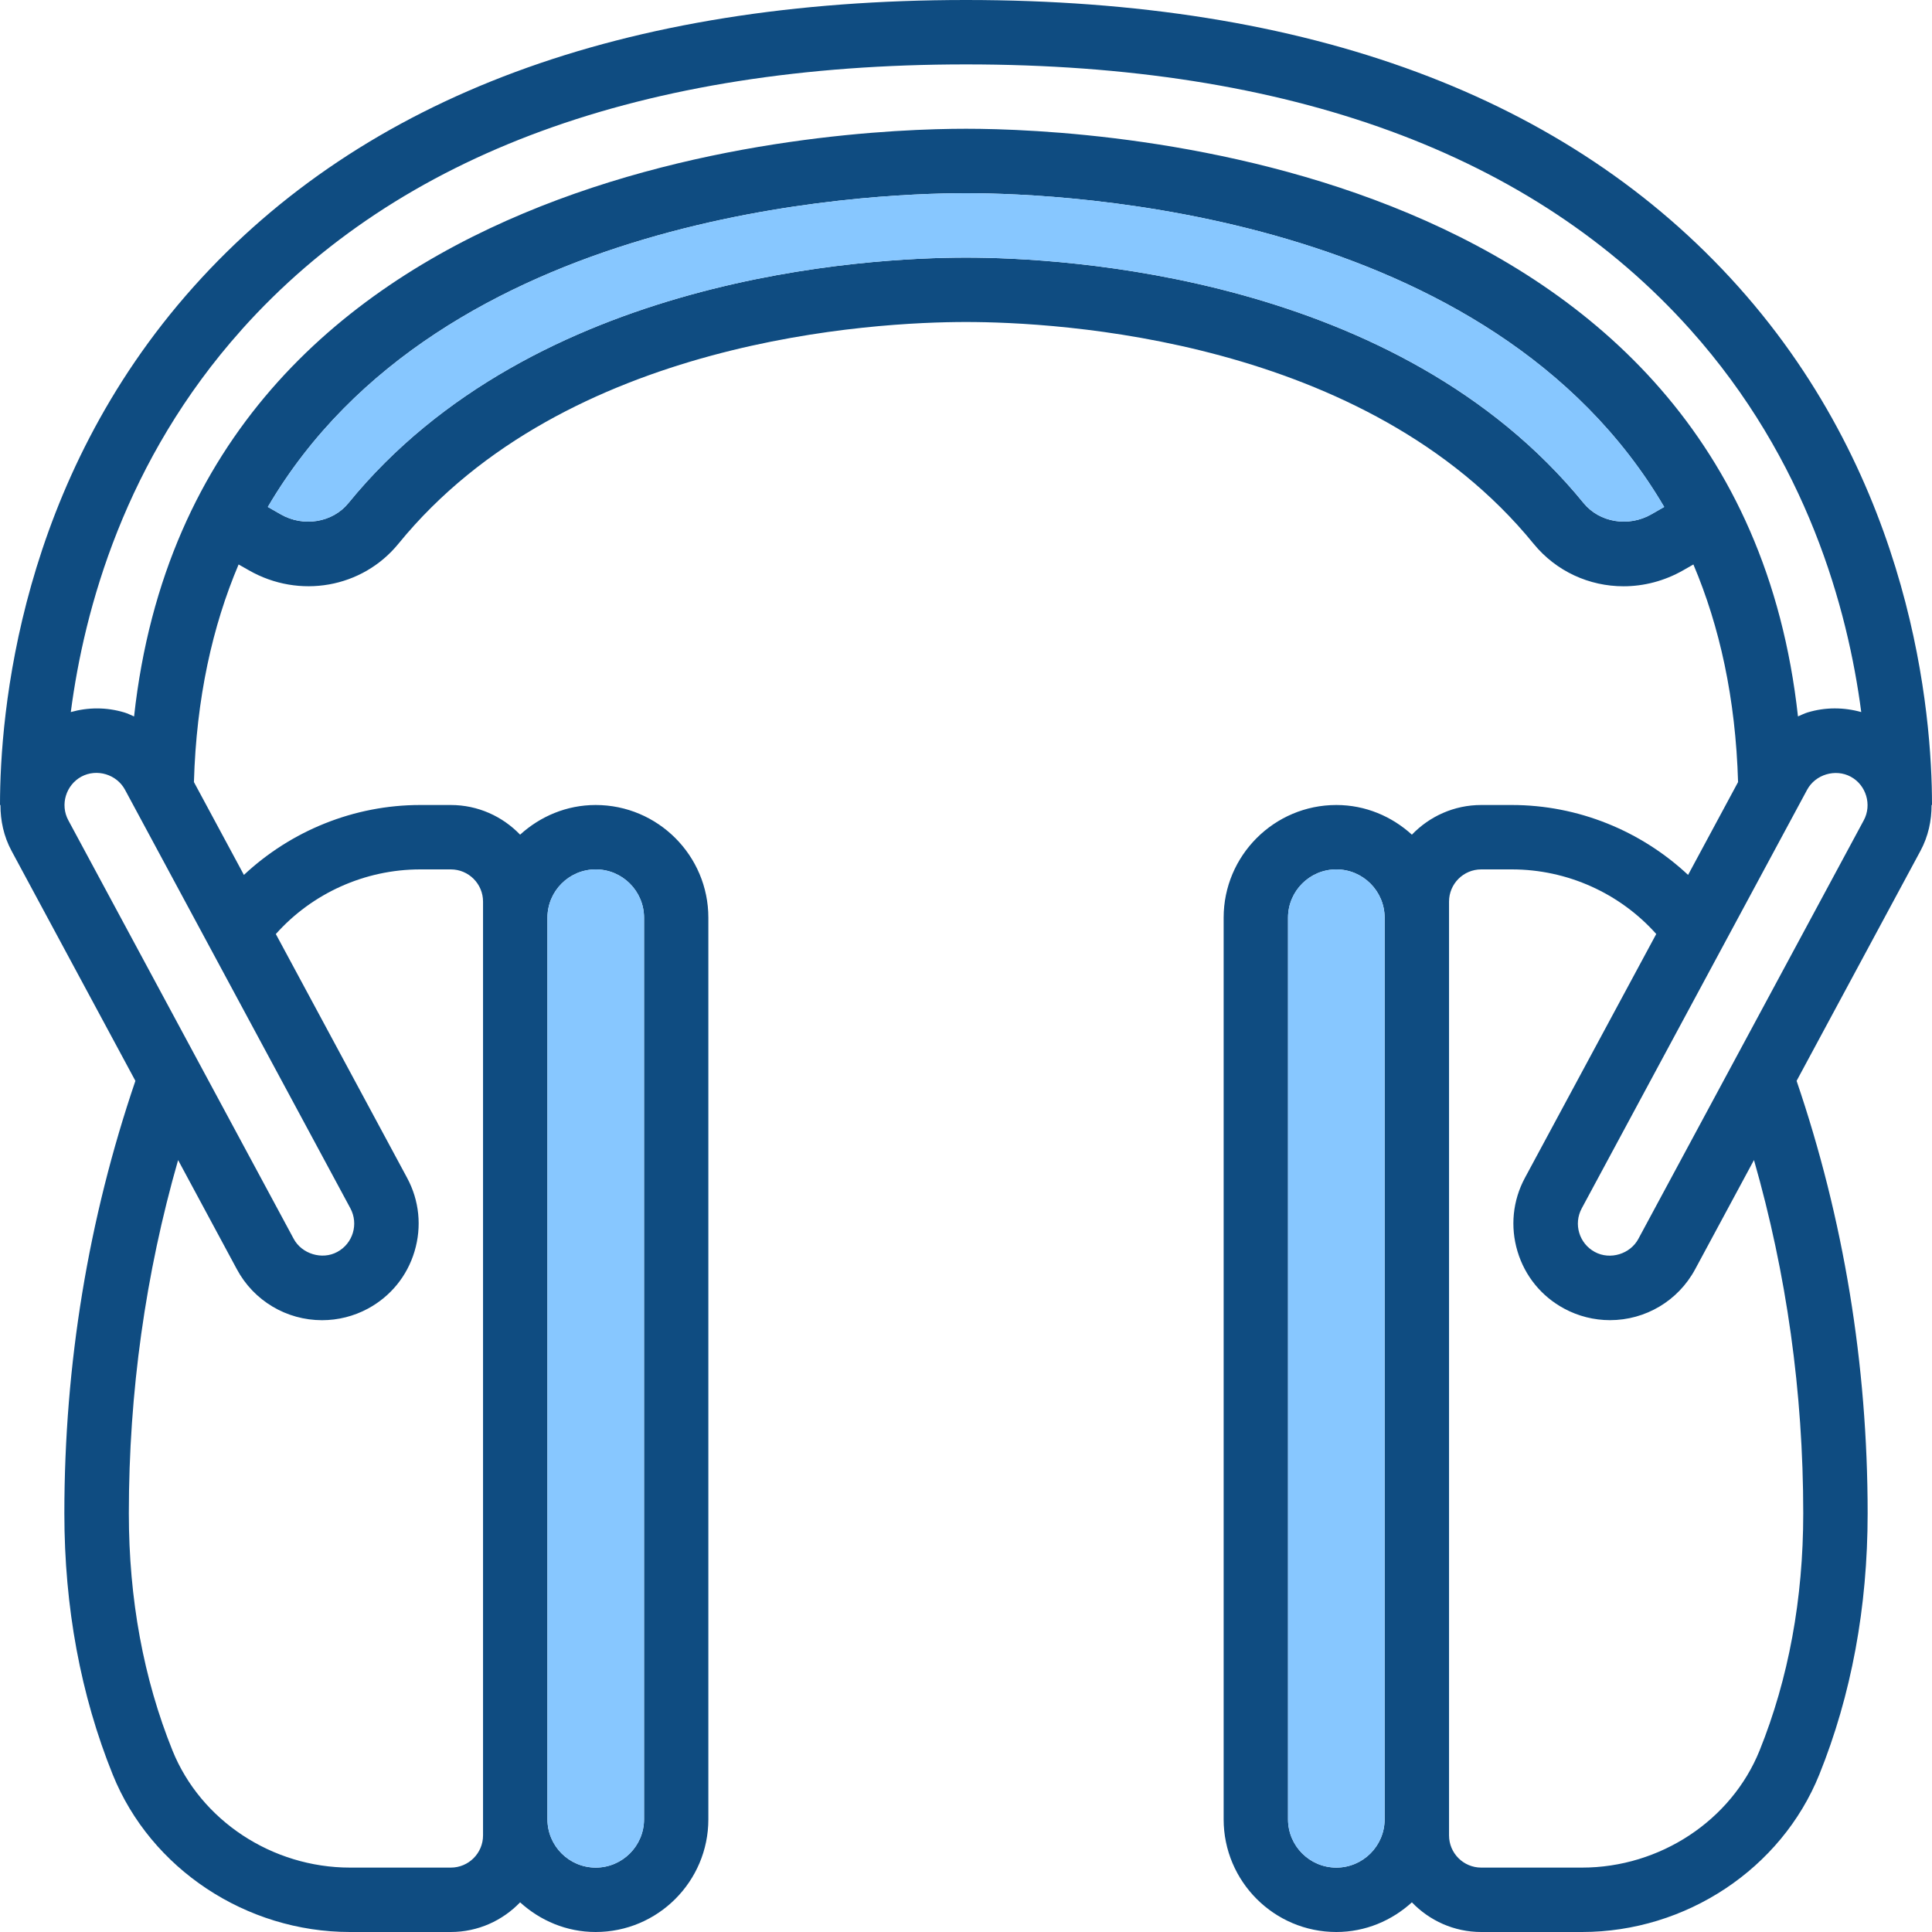<svg width="48" height="48" viewBox="0 0 48 48" fill="none" xmlns="http://www.w3.org/2000/svg">
    <path
        d="M24 0C15.496 0 9.04 2.396 4.812 7.122C0.469 11.976 0 17.745 0 20H0.011C0.011 20.385 0.091 20.775 0.286 21.138L3.364 26.854C2.197 30.278 1.599 33.89 1.599 37.6C1.599 39.932 2.004 42.116 2.802 44.092C3.746 46.43 6.115 48 8.695 48H11.199C11.876 48 12.486 47.716 12.922 47.263C13.42 47.716 14.074 48 14.799 48C16.343 48 17.599 46.744 17.599 45.2V22.8C17.599 21.256 16.343 20 14.799 20C14.075 20 13.42 20.284 12.922 20.737C12.486 20.284 11.876 20 11.199 20H10.439C8.796 20 7.234 20.639 6.06 21.737L4.818 19.43C4.878 17.347 5.278 15.557 5.928 14.024L6.182 14.168C7.436 14.886 9 14.609 9.898 13.51C14.063 8.398 21.745 8 24 8C26.255 8 33.937 8.398 38.102 13.51C38.665 14.199 39.489 14.566 40.336 14.566C40.838 14.566 41.35 14.436 41.818 14.169L42.072 14.024C42.722 15.557 43.121 17.346 43.182 19.43L41.94 21.737C40.766 20.639 39.204 20 37.561 20H36.801C36.124 20 35.514 20.284 35.078 20.737C34.58 20.284 33.926 20 33.201 20C31.657 20 30.401 21.256 30.401 22.8V45.2C30.401 46.744 31.657 48 33.201 48C33.925 48 34.58 47.716 35.078 47.263C35.514 47.716 36.124 48 36.801 48H39.305C41.886 48 44.254 46.43 45.199 44.091C45.996 42.115 46.401 39.932 46.401 37.6C46.401 33.889 45.803 30.277 44.636 26.854L47.714 21.138C47.909 20.775 47.99 20.386 47.989 20H48C48 17.745 47.531 11.976 43.188 7.122C38.96 2.396 32.504 0 24 0ZM6.004 8.19C9.916 3.817 15.97 1.6 24 1.6C32.03 1.6 38.084 3.817 41.996 8.19C44.898 11.432 45.906 15.125 46.242 17.691C45.809 17.57 45.35 17.567 44.91 17.7C44.826 17.726 44.75 17.765 44.67 17.799C43.147 3.936 27.285 3.199 24.001 3.199C20.717 3.199 4.854 3.937 3.331 17.8C3.251 17.766 3.174 17.726 3.09 17.701C2.649 17.568 2.191 17.57 1.759 17.691C2.094 15.125 3.103 11.432 6.005 8.19L6.004 8.19ZM1.637 19.771C1.696 19.574 1.83 19.399 2.022 19.295C2.407 19.089 2.898 19.238 3.105 19.62L8.705 30.02C8.914 30.409 8.769 30.895 8.379 31.104C8.004 31.309 7.498 31.154 7.297 30.779L1.697 20.379C1.593 20.186 1.578 19.967 1.637 19.77V19.771ZM14.801 21.6C15.462 21.6 16.001 22.138 16.001 22.8V45.2C16.001 45.862 15.462 46.4 14.801 46.4C14.139 46.4 13.601 45.862 13.601 45.2V22.8C13.601 22.138 14.139 21.6 14.801 21.6ZM10.441 21.6H11.201C11.642 21.6 12.001 21.958 12.001 22.4V45.6C12.001 46.042 11.642 46.4 11.201 46.4H8.697C6.762 46.4 4.989 45.231 4.286 43.493C3.566 41.708 3.201 39.726 3.201 37.6C3.201 34.586 3.616 31.643 4.425 28.822L5.887 31.538C6.306 32.317 7.117 32.8 8.002 32.8C8.398 32.8 8.791 32.701 9.138 32.514C9.703 32.21 10.116 31.704 10.299 31.09C10.483 30.476 10.418 29.827 10.114 29.263L6.853 23.206C7.754 22.195 9.062 21.6 10.441 21.6ZM41.025 12.779C40.46 13.102 39.738 12.982 39.343 12.498C34.732 6.84 26.434 6.4 24 6.4C21.566 6.4 13.268 6.84 8.657 12.498C8.265 12.982 7.54 13.103 6.974 12.778L6.654 12.595C10.956 5.262 21.482 4.8 24 4.8C26.518 4.8 37.045 5.262 41.346 12.595L41.025 12.779ZM33.201 46.4C32.539 46.4 32.001 45.862 32.001 45.2V22.8C32.001 22.138 32.539 21.6 33.201 21.6C33.862 21.6 34.401 22.138 34.401 22.8V45.2C34.401 45.862 33.862 46.4 33.201 46.4ZM44.801 37.6C44.801 39.726 44.435 41.708 43.716 43.492C43.013 45.231 41.24 46.4 39.305 46.4H36.801C36.359 46.4 36.001 46.042 36.001 45.6V22.4C36.001 21.958 36.359 21.6 36.801 21.6H37.561C38.941 21.6 40.247 22.194 41.149 23.205L37.887 29.262C37.583 29.826 37.518 30.476 37.702 31.09C37.886 31.704 38.298 32.209 38.862 32.512C39.21 32.7 39.603 32.799 39.999 32.799C40.884 32.799 41.694 32.316 42.114 31.537L43.577 28.821C44.386 31.642 44.801 34.586 44.801 37.6ZM46.305 20.38L40.705 30.779C40.503 31.157 40.002 31.311 39.622 31.104C39.234 30.895 39.088 30.41 39.298 30.021L44.897 19.622C45.102 19.241 45.601 19.092 45.981 19.297C46.365 19.504 46.512 19.996 46.305 20.38Z"
        fill="#0F4C81" />
    <path
        d="M16.001 22.8C16.001 22.138 15.462 21.6 14.801 21.6C14.139 21.6 13.601 22.138 13.601 22.8V45.2C13.601 45.862 14.139 46.4 14.801 46.4C15.462 46.4 16.001 45.862 16.001 45.2V22.8Z"
        fill="#87C7FF" />
    <path
        d="M34.4 22.8C34.4 22.138 33.862 21.6 33.2 21.6C32.538 21.6 32 22.138 32 22.8V45.2C32 45.862 32.538 46.4 33.2 46.4C33.862 46.4 34.4 45.862 34.4 45.2V22.8Z"
        fill="#87C7FF" />
    <path
        d="M39.344 12.498C39.739 12.982 40.461 13.102 41.026 12.779L41.347 12.595C37.045 5.262 26.519 4.8 24.001 4.8C21.482 4.8 10.957 5.262 6.654 12.595L6.975 12.778C7.541 13.103 8.265 12.982 8.658 12.498C13.269 6.84 21.567 6.4 24.001 6.4C26.434 6.4 34.733 6.84 39.344 12.498Z"
        fill="#87C7FF" />
</svg> 